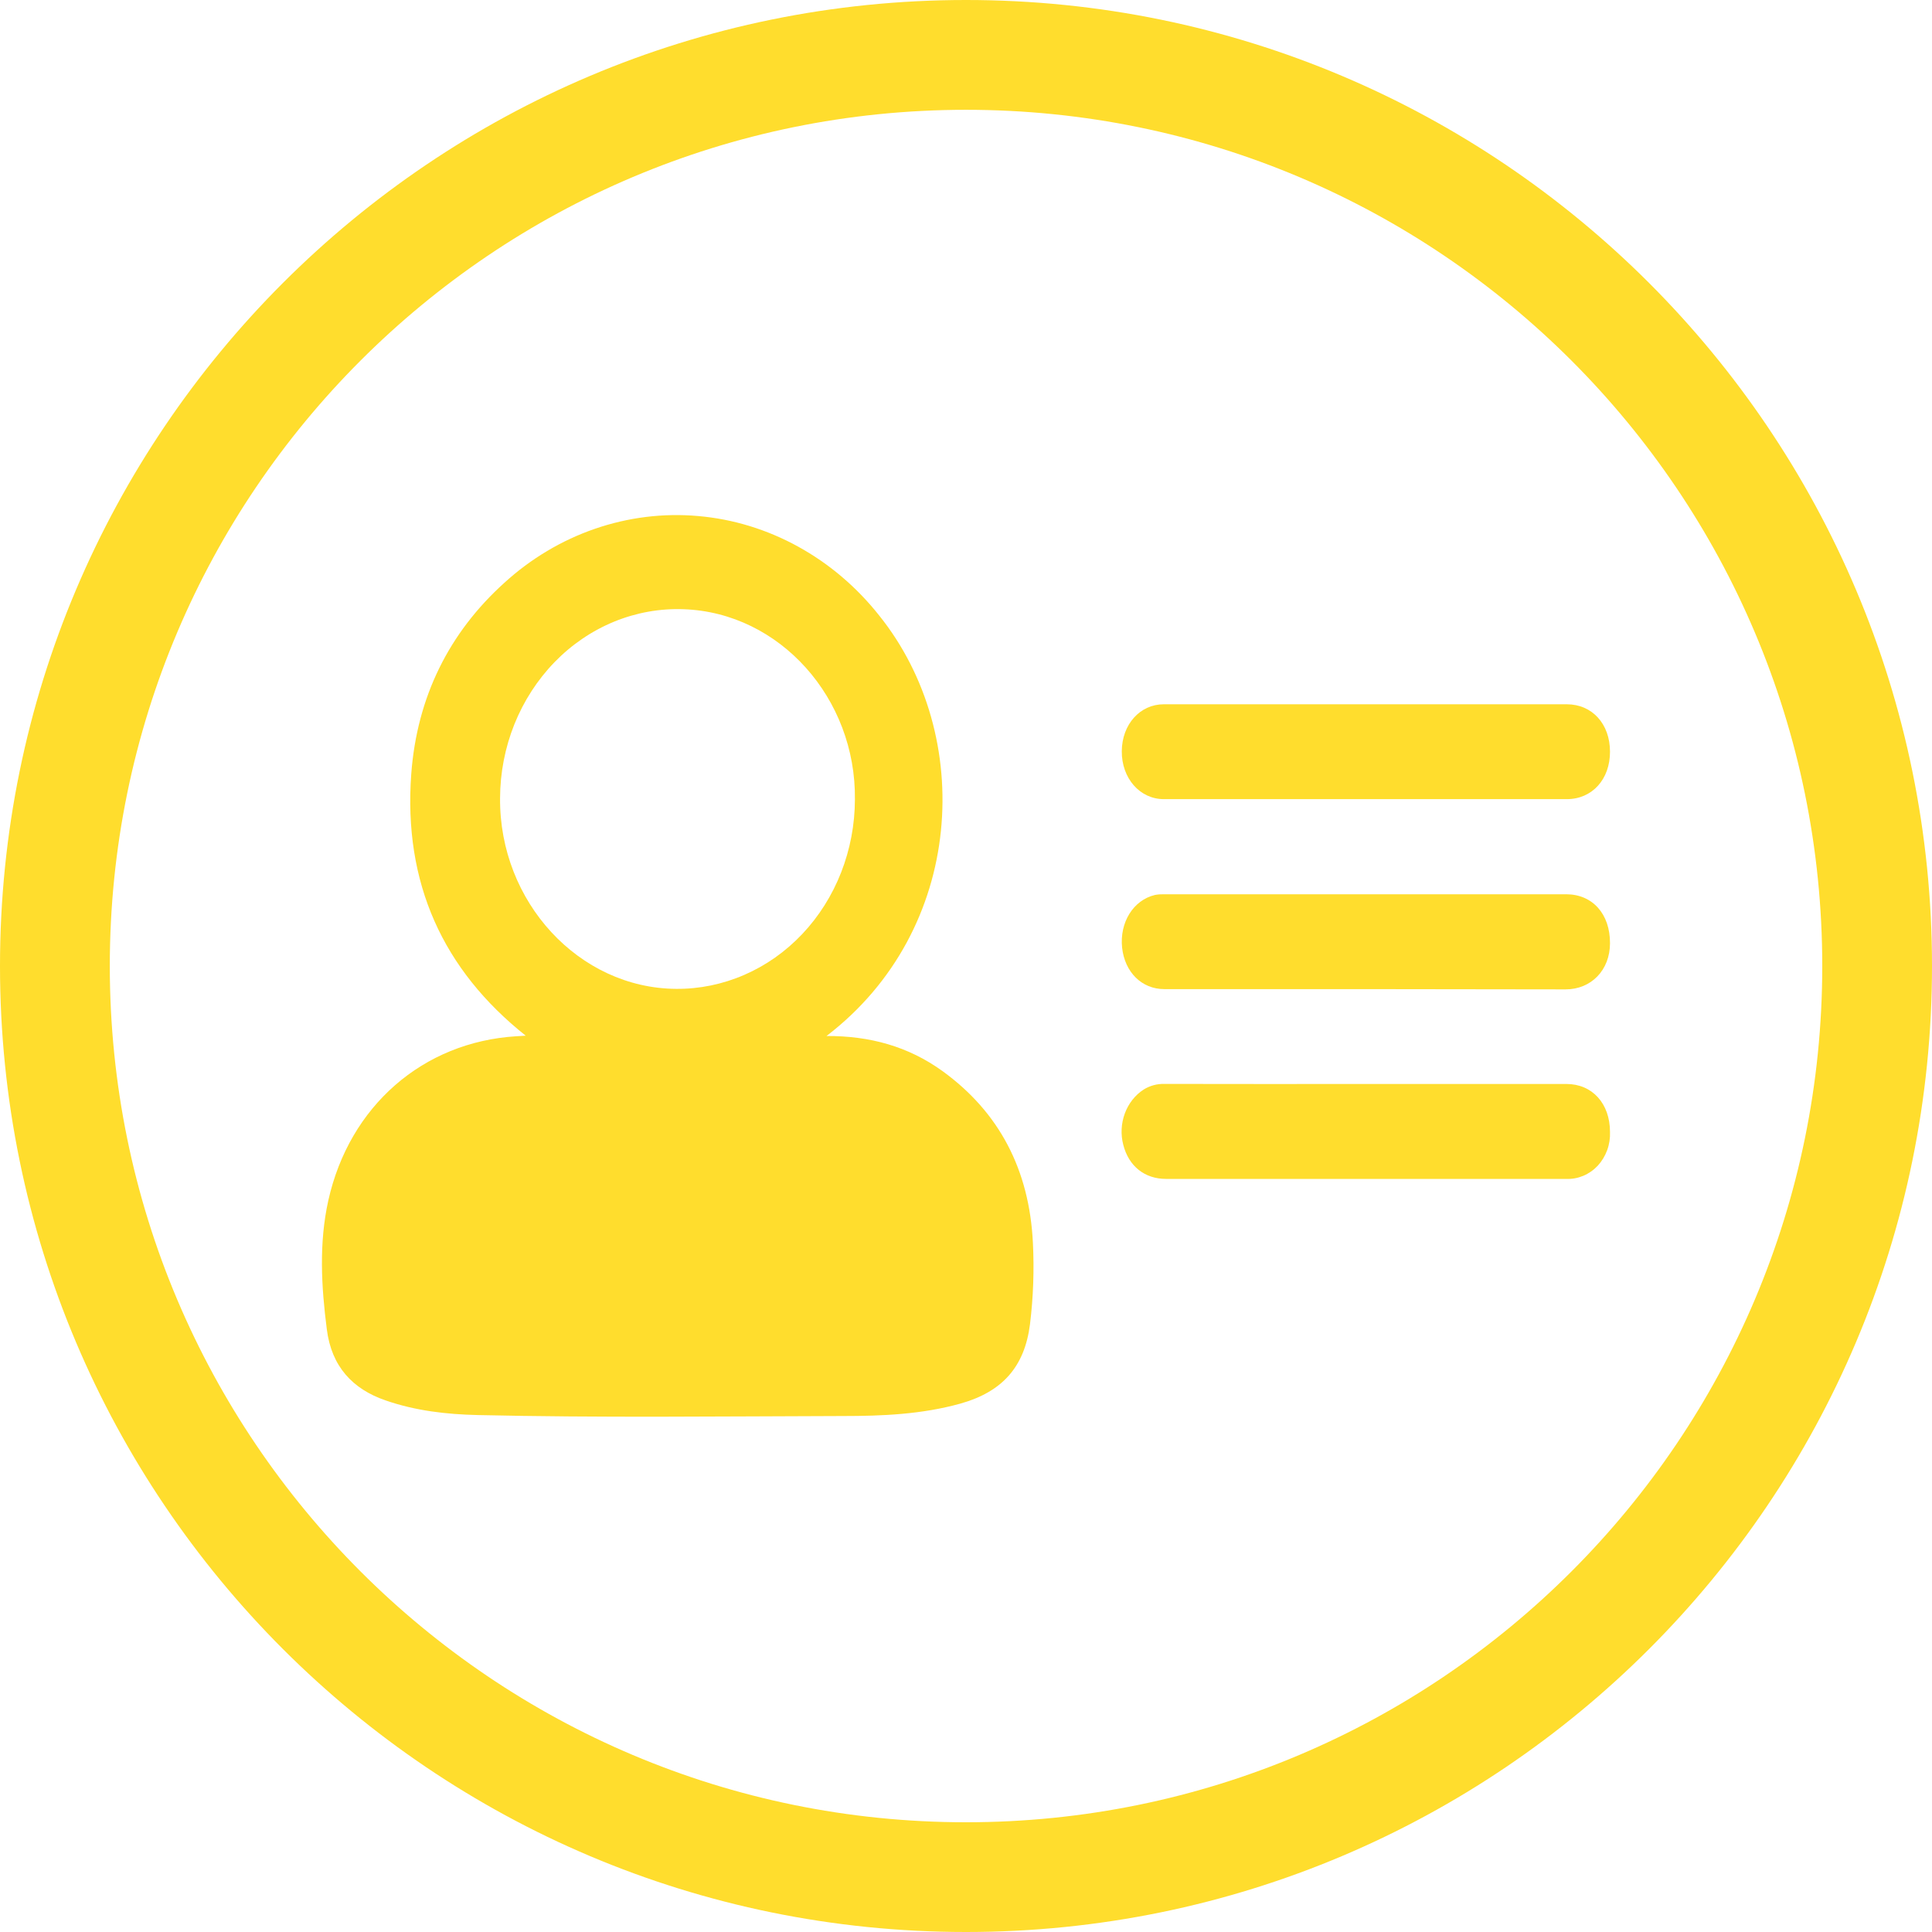 <?xml version="1.0" encoding="utf-8"?>
<svg width="30px" height="30px" viewBox="0 0 30 30" version="1.1" xmlns:xlink="http://www.w3.org/1999/xlink" xmlns="http://www.w3.org/2000/svg">
  <defs>
    <path d="M0 0L20 0L20 14L0 14L0 0Z" id="path_1" />
    <clipPath id="mask_1">
      <use xlink:href="#path_1" />
    </clipPath>
  </defs>
  <g id="contacts-rekv">
    <path d="M15 28.296C22.343 28.296 28.296 22.343 28.296 15C28.296 7.657 22.343 1.705 15 1.705C7.657 1.705 1.705 7.657 1.705 15C1.705 22.343 7.657 28.296 15 28.296L15 28.296ZM15 30C23.284 30 30 23.284 30 15C30 6.716 23.284 0 15 0C6.716 0 0 6.716 0 15C0 23.284 6.716 30 15 30L15 30Z" id="Shape" fill="#FFDD2D" fill-rule="evenodd" stroke="none" />
    <g id="Mask-group" transform="translate(5 8)">
      <path d="M0 0L20 0L20 14L0 14L0 0Z" id="Rectangle" fill="none" fill-rule="evenodd" stroke="none" />
      <g clip-path="url(#mask_1)">
        <g id="Group" transform="translate(-0.001 -0.002)">
          <path d="M3.788 0C4.829 0 5.87 0 6.91 0C7.304 0 7.581 0.305 7.581 0.736C7.582 1.167 7.302 1.473 6.911 1.473L0.653 1.473C0.279 1.473 -0.003 1.147 2.86102e-05 0.729C0.003 0.311 0.284 0 0.652 0L3.788 0L3.788 0Z" transform="translate(12.42 2.938)" id="Shape" fill="#FFDD2D" fill-rule="evenodd" stroke="none" />
          <path d="M3.786 0.001L6.908 0.001C7.309 0.001 7.584 0.305 7.584 0.746C7.588 0.843 7.573 0.939 7.54 1.029C7.507 1.119 7.457 1.201 7.394 1.27C7.33 1.338 7.253 1.392 7.169 1.427C7.085 1.462 6.995 1.479 6.905 1.475L0.69 1.475C0.358 1.475 0.11 1.277 0.026 0.945C-0.016 0.785 -0.007 0.614 0.05 0.459C0.107 0.304 0.21 0.173 0.343 0.087C0.44 0.027 0.551 -0.003 0.664 0C1.705 0.002 2.745 0.002 3.786 0.001L3.786 0.001Z" transform="translate(12.417 8.833)" id="Shape" fill="#FFDD2D" fill-rule="evenodd" stroke="none" />
          <path d="M3.797 1.473L0.661 1.473C0.31 1.473 0.047 1.211 0.005 0.83C-0.036 0.437 0.179 0.091 0.515 0.011C0.561 0.002 0.608 -0.001 0.655 0L6.9 0C7.31 0 7.583 0.307 7.581 0.76C7.581 1.178 7.289 1.477 6.891 1.477L3.797 1.473L3.797 1.473Z" transform="translate(12.42 5.888)" id="Shape" fill="#FFDD2D" fill-rule="evenodd" stroke="none" />
          <path d="M11.04 11.302C10.985 10.166 10.518 9.274 9.639 8.636C9.105 8.249 8.504 8.086 7.835 8.089C9.989 6.441 10.145 3.42 8.655 1.562C8.305 1.119 7.875 0.754 7.393 0.489C6.91 0.223 6.383 0.062 5.842 0.015C5.301 -0.033 4.756 0.035 4.239 0.213C3.723 0.391 3.244 0.676 2.831 1.053C1.974 1.827 1.476 2.825 1.387 4.019C1.262 5.714 1.879 7.061 3.164 8.084L3.016 8.093C1.568 8.183 0.426 9.176 0.099 10.643C-0.048 11.305 -0.01 11.977 0.076 12.645C0.149 13.221 0.476 13.57 0.984 13.746C1.452 13.909 1.935 13.964 2.421 13.975C4.311 14.018 6.2 13.995 8.089 13.99C8.702 13.99 9.315 13.964 9.914 13.797C10.566 13.614 10.912 13.225 10.995 12.562C11.046 12.144 11.061 11.722 11.04 11.302L11.04 11.302ZM5.498 7.357C3.991 7.346 2.754 6.007 2.766 4.397C2.767 4.002 2.843 3.612 2.988 3.249C3.134 2.886 3.346 2.558 3.612 2.284C3.878 2.01 4.192 1.797 4.537 1.655C4.882 1.514 5.249 1.448 5.618 1.462C7.111 1.515 8.296 2.847 8.276 4.418C8.275 4.807 8.202 5.191 8.062 5.549C7.922 5.907 7.717 6.232 7.459 6.505C7.201 6.778 6.895 6.994 6.558 7.14C6.222 7.286 5.862 7.36 5.499 7.357L5.498 7.357L5.498 7.357Z" id="Shape" fill="#FFDD2D" fill-rule="evenodd" stroke="none" />
        </g>
      </g>
    </g>
  </g>
</svg>